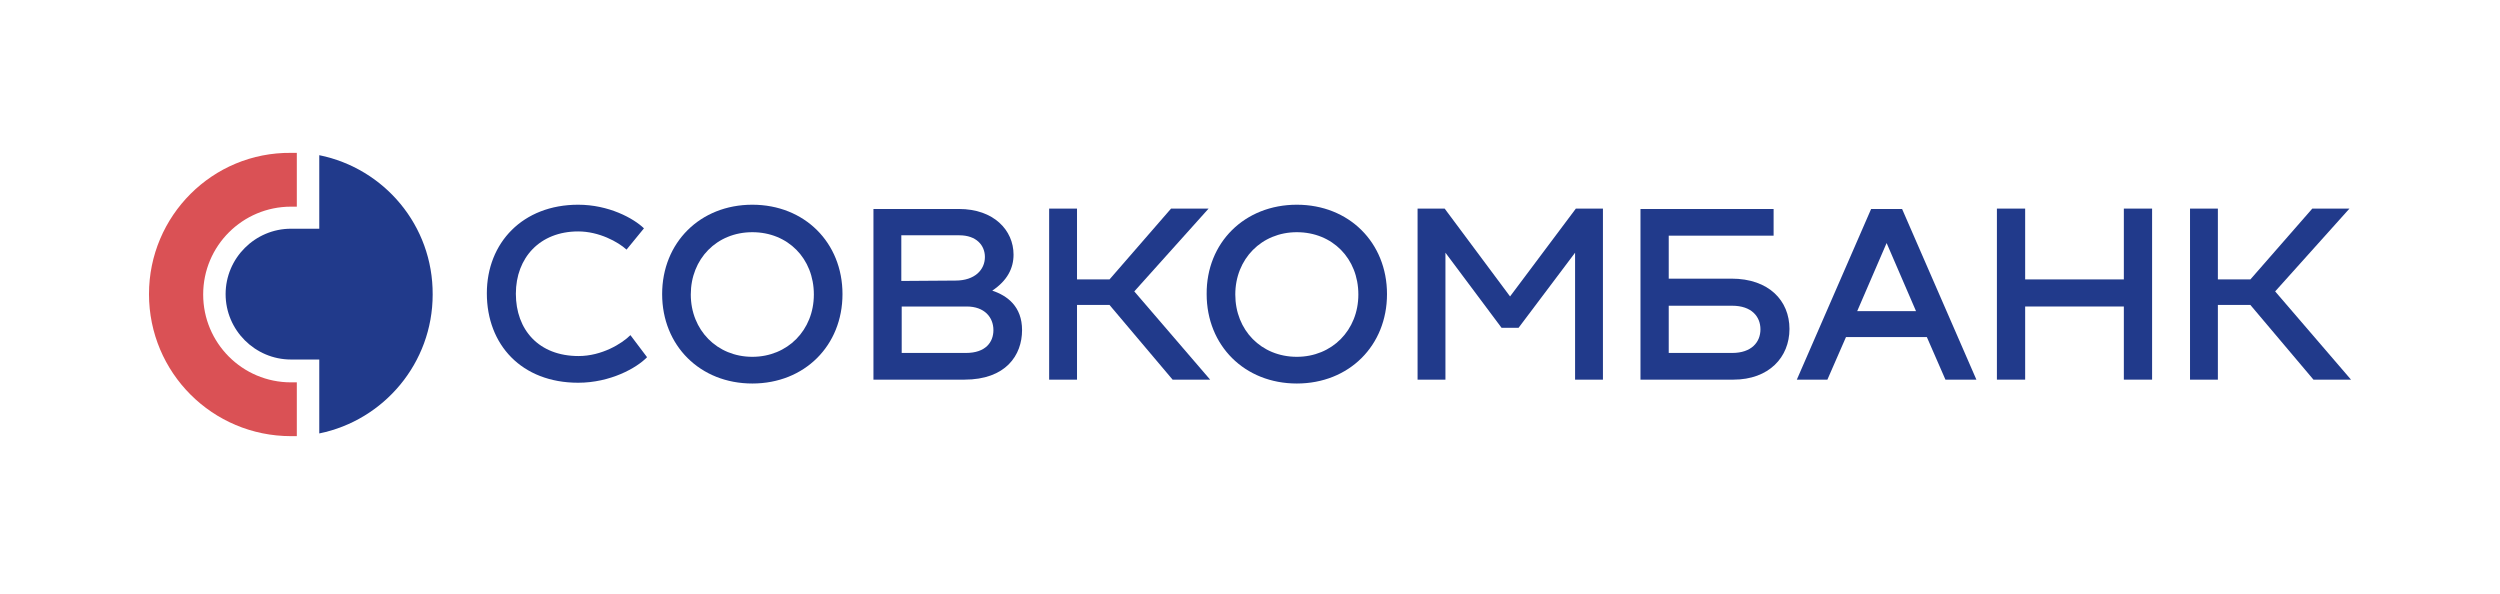 <?xml version="1.0" encoding="UTF-8"?> <svg xmlns="http://www.w3.org/2000/svg" width="240" height="57" viewBox="0 0 240 57" fill="none"> <path d="M55.505 19.653C58.44 19.653 60.817 20.954 61.82 21.92L60.149 23.963C59.331 23.22 57.511 22.217 55.505 22.217C51.827 22.217 49.523 24.743 49.523 28.198C49.523 31.653 51.715 34.18 55.542 34.18C57.771 34.18 59.703 32.991 60.52 32.173L62.118 34.291C61.114 35.331 58.588 36.743 55.505 36.743C50.081 36.743 46.737 33.102 46.737 28.161C46.737 23.294 50.192 19.653 55.505 19.653Z" fill="#213A8B"></path> <path d="M72.223 19.653C77.238 19.653 80.879 23.294 80.879 28.235C80.879 33.176 77.238 36.817 72.223 36.817C67.207 36.817 63.566 33.176 63.566 28.235C63.566 23.294 67.207 19.653 72.223 19.653ZM72.223 34.254C75.604 34.254 78.13 31.691 78.13 28.273C78.13 24.817 75.641 22.291 72.223 22.291C68.805 22.291 66.316 24.855 66.316 28.273C66.316 31.691 68.842 34.254 72.223 34.254Z" fill="#213A8B"></path> <path d="M98.118 31.691C98.118 34.105 96.557 36.446 92.582 36.446H83.851V20.062H92.062C95.406 20.062 97.3 22.105 97.3 24.446C97.3 25.746 96.706 26.935 95.257 27.901C96.706 28.384 98.118 29.424 98.118 31.691ZM86.526 22.625V26.972L91.728 26.935C93.585 26.935 94.551 25.895 94.551 24.669C94.551 23.554 93.734 22.588 92.099 22.588H86.526V22.625ZM92.731 33.883C94.625 33.883 95.368 32.842 95.368 31.691C95.368 30.465 94.514 29.424 92.805 29.424H86.563V33.883H92.731Z" fill="#213A8B"></path> <path d="M108.892 27.975L116.173 36.446H112.57L106.514 29.276H103.393V36.446H100.718V20.025H103.393V26.824H106.514L112.421 20.025H116.025L108.892 27.975Z" fill="#213A8B"></path> <path d="M124.495 19.653C129.511 19.653 133.152 23.294 133.152 28.235C133.152 33.176 129.511 36.817 124.495 36.817C119.48 36.817 115.839 33.176 115.839 28.235C115.802 23.294 119.48 19.653 124.495 19.653ZM124.495 34.254C127.876 34.254 130.402 31.691 130.402 28.273C130.402 24.817 127.913 22.291 124.495 22.291C121.115 22.291 118.588 24.855 118.588 28.273C118.588 31.691 121.077 34.254 124.495 34.254Z" fill="#213A8B"></path> <path d="M151.282 20.025H153.882V36.446H151.207V24.26L145.783 31.468H144.149L138.762 24.26V36.446H136.087V20.025H138.687L144.966 28.458L151.282 20.025Z" fill="#213A8B"></path> <path d="M166.217 26.749C169.82 26.749 171.789 28.867 171.789 31.579C171.789 34.291 169.82 36.446 166.402 36.446H157.486V20.062H170.266V22.625H160.198V26.749H166.217ZM166.291 33.883C168.149 33.883 169.003 32.842 169.003 31.616C169.003 30.39 168.149 29.35 166.291 29.35H160.198V33.883H166.291Z" fill="#213A8B"></path> <path d="M186.762 36.446L184.978 32.359H177.214L175.43 36.446H172.495L179.628 20.062H182.601L189.734 36.446H186.762ZM178.291 29.87H183.938L181.115 23.331L178.291 29.87Z" fill="#213A8B"></path> <path d="M203.889 20.025H206.601V36.446H203.889V29.424H194.415V36.446H191.703V20.025H194.415V26.824H203.889V20.025Z" fill="#213A8B"></path> <path d="M218.415 27.975L225.697 36.446H222.093L216.037 29.276H212.916V36.446H210.242V20.025H212.916V26.824H216.037L221.981 20.025H225.548L218.415 27.975Z" fill="#213A8B"></path> <path d="M14.303 28.235C14.303 35.777 20.396 41.87 27.938 41.87C28.124 41.87 28.31 41.87 28.495 41.87V36.706H27.938C23.257 36.706 19.505 32.916 19.505 28.273C19.505 23.591 23.294 19.839 27.938 19.839H28.495V14.675C28.31 14.675 28.124 14.675 27.938 14.675C20.396 14.601 14.303 20.731 14.303 28.235Z" fill="#DA5155"></path> <path d="M30.65 14.898V21.957H27.938C24.483 21.957 21.659 24.78 21.659 28.235C21.659 31.691 24.483 34.514 27.938 34.514H30.65V41.61C36.855 40.347 41.536 34.848 41.536 28.273C41.573 21.66 36.892 16.161 30.65 14.898Z" fill="#213A8B"></path> </svg> 